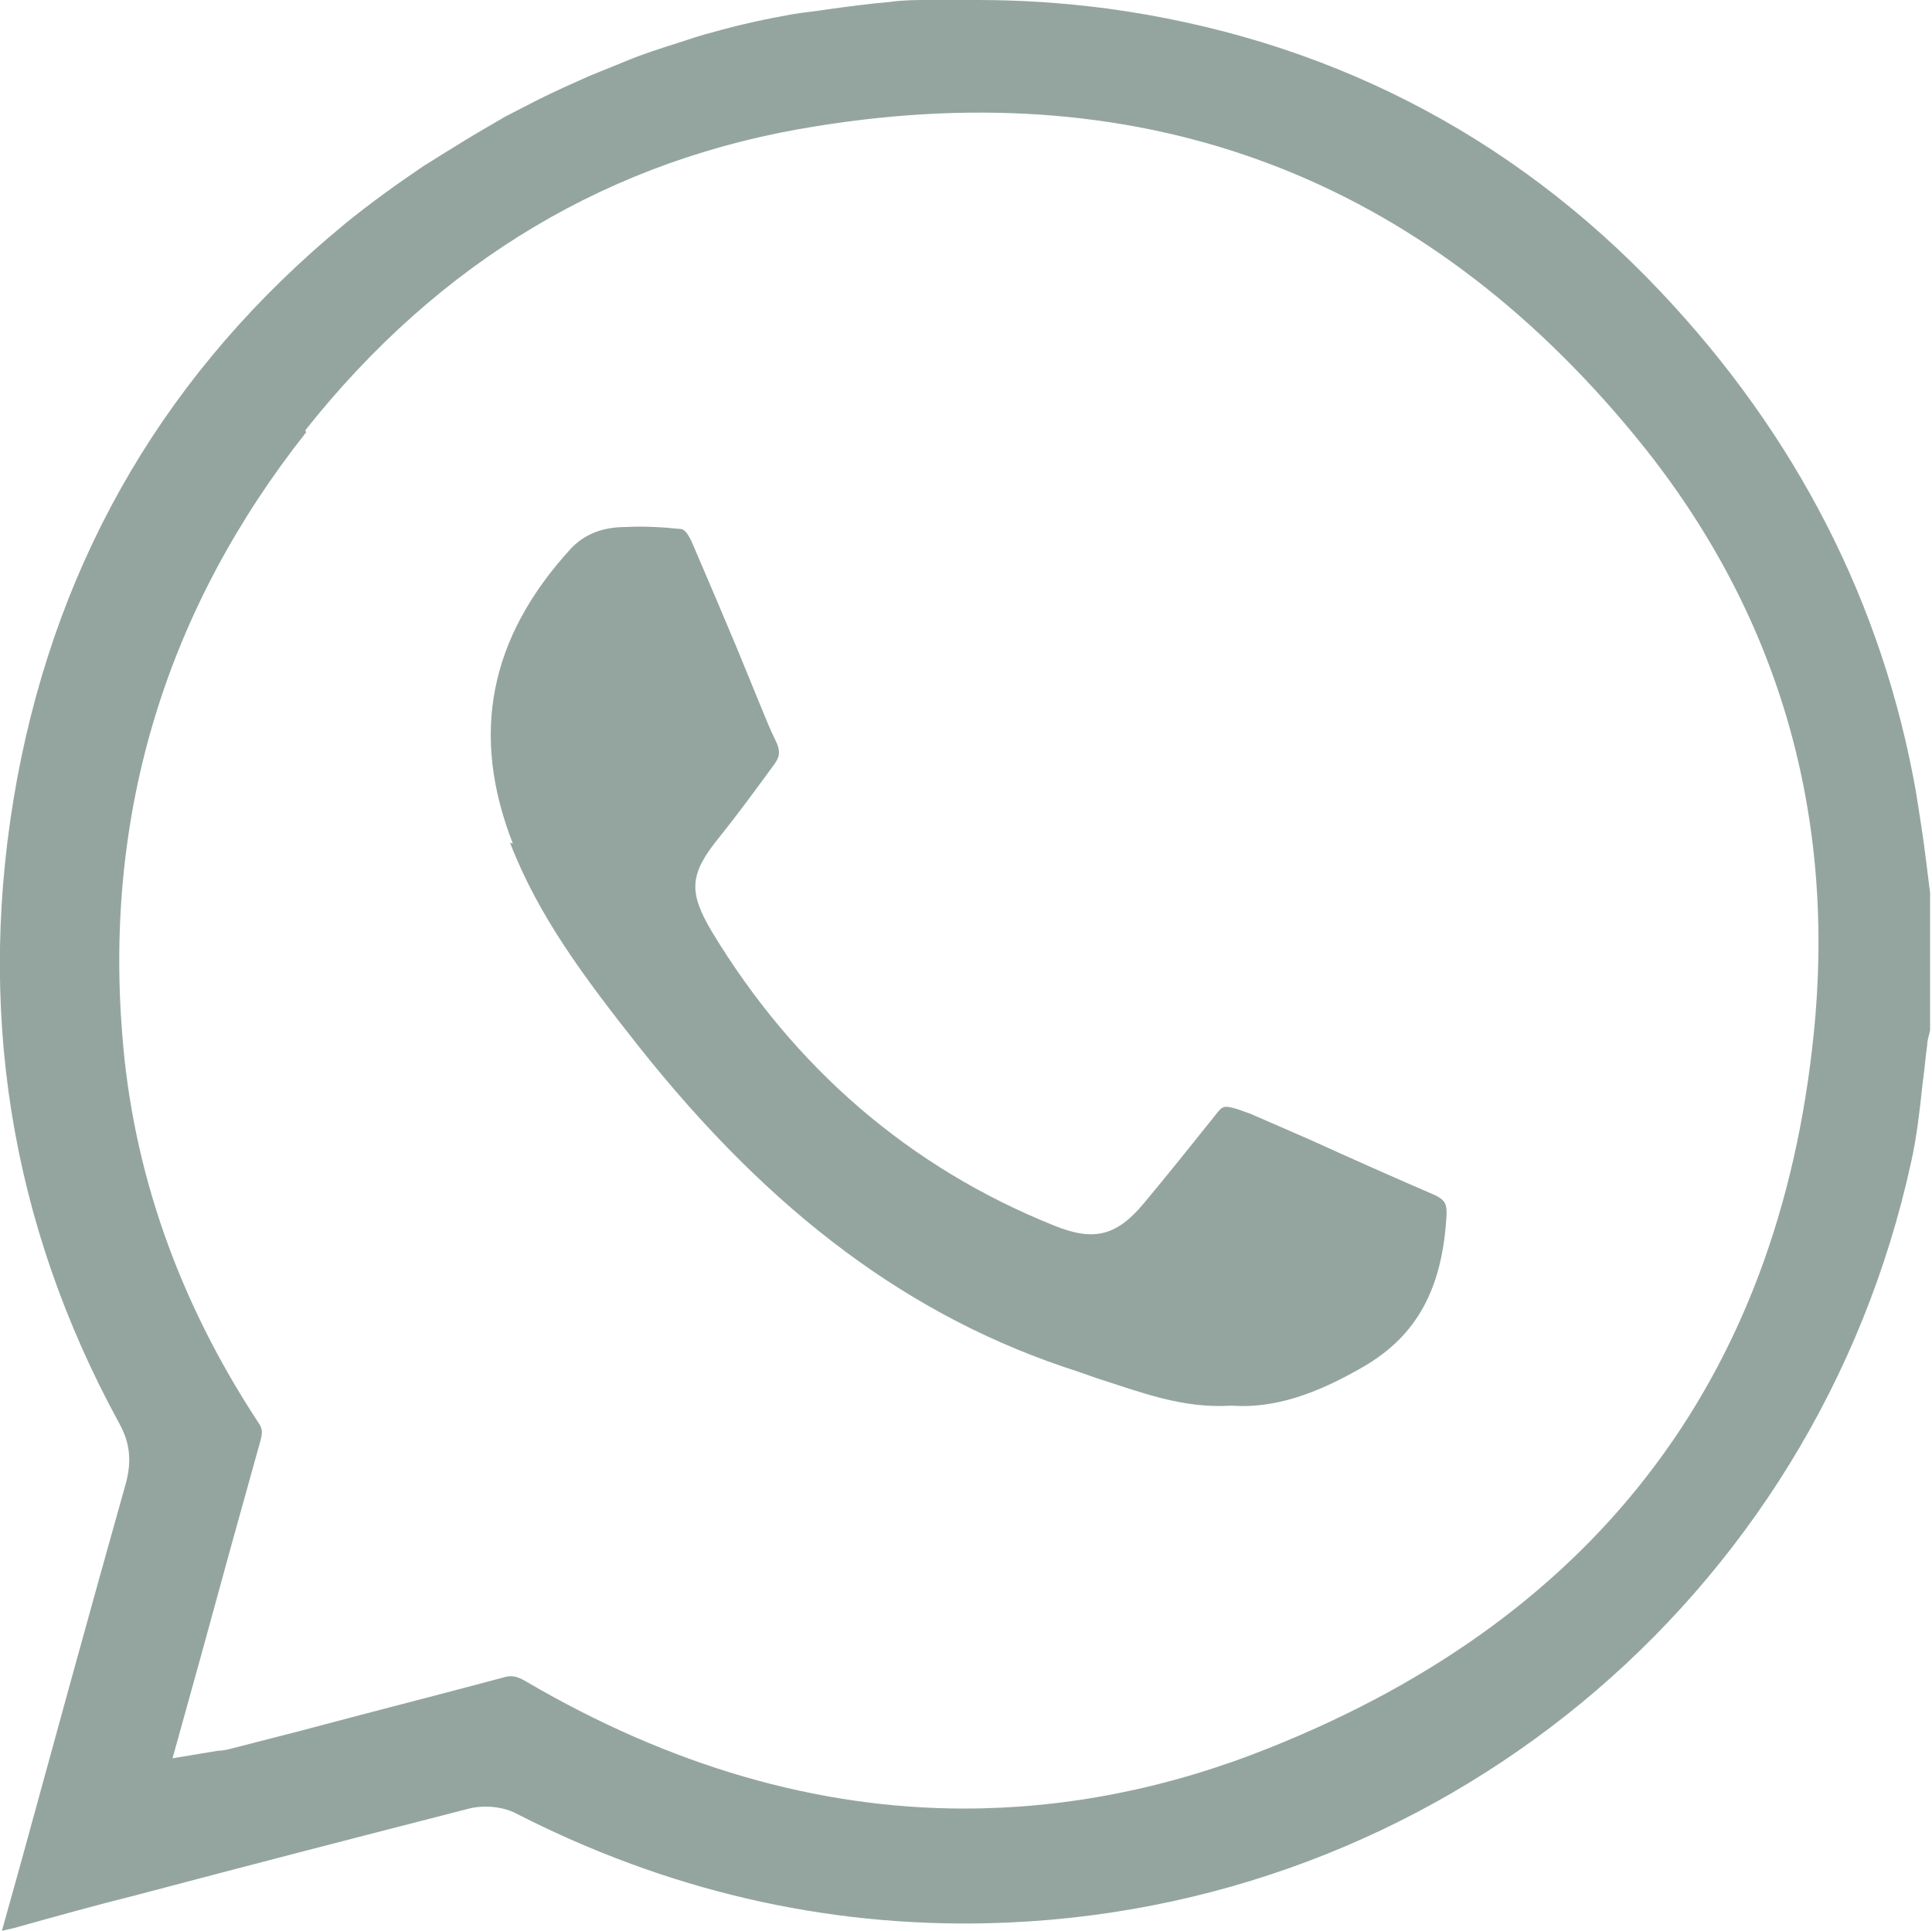 <?xml version="1.0" encoding="UTF-8"?>
<svg id="Capa_2" data-name="Capa 2" xmlns="http://www.w3.org/2000/svg" viewBox="0 0 20.38 20.37">
  <defs>
    <style>
      .cls-1 {
        fill: #94a5a0;
        stroke-width: 0px;
      }
    </style>
  </defs>
  <g id="Layer_1" data-name="Layer 1">
    <g>
      <path class="cls-1" d="M1.33,15.64c-.38,1.35-.75,2.7-1.12,4.05l-.19.68.13-.03c.43-.12.86-.24,1.3-.35,1.17-.31,2.33-.61,3.5-.91.16-.04.37-.02.51.06,1.57.8,3.23,1.19,4.96,1.15,4.72-.11,8.73-3.41,9.74-8.03.06-.27.09-.54.12-.82.02-.14.03-.28.05-.42,0-.05.02-.1.03-.15v-1.45s-.04-.32-.04-.32c-.03-.25-.07-.5-.11-.75-.35-1.98-1.26-3.76-2.7-5.28C15.93,1.4,13.96.4,11.68.09c-.46-.06-.91-.09-1.36-.09-.18,0-.35,0-.52,0-.14,0-.27,0-.41.02-.23.02-.45.05-.67.08-.12.02-.24.03-.36.05-.28.05-.56.11-.84.19-.12.03-.24.07-.36.11-.19.06-.38.12-.57.2-.12.05-.25.1-.37.15-.18.08-.36.16-.54.25-.12.06-.23.12-.35.18-.19.11-.38.22-.57.34-.1.06-.19.12-.29.18-.28.19-.56.39-.83.61C1.78,3.89.62,5.85.18,8.22c-.44,2.39-.08,4.68,1.08,6.8.11.2.13.39.07.62ZM3.22,4.54c1.42-1.79,3.23-2.87,5.4-3.21,3.48-.56,6.38.54,8.62,3.26,1.46,1.77,2.1,3.84,1.91,6.13-.32,3.72-2.25,6.32-5.76,7.72-1.07.43-2.15.64-3.22.64-1.55,0-3.1-.45-4.62-1.34-.1-.06-.16-.07-.25-.04-.71.19-1.42.37-2.13.56l-.74.19s-.07.02-.13.02l-.48.08.3-1.08c.21-.77.42-1.53.63-2.28.02-.08.02-.12-.03-.19-.84-1.28-1.32-2.65-1.43-4.08-.19-2.36.47-4.5,1.94-6.36Z"/>
      <path class="cls-1" d="M5.38,8.89c.3.78.79,1.43,1.35,2.14,1.41,1.78,2.89,2.88,4.64,3.44l.2.07c.47.15.9.32,1.41.29h.02c.44.03.88-.12,1.38-.41.57-.33.84-.83.88-1.62,0-.1-.02-.14-.12-.19-.44-.19-.89-.39-1.33-.59l-.62-.27s-.09-.03-.14-.05c-.15-.04-.15-.04-.25.09-.24.3-.48.6-.73.9-.29.35-.53.41-.95.24-1.52-.61-2.74-1.66-3.61-3.1-.25-.42-.24-.61.08-1,.2-.25.39-.51.58-.77.05-.07.07-.13.01-.25-.06-.12-.11-.25-.16-.37l-.25-.61c-.15-.36-.3-.71-.45-1.06-.07-.17-.11-.19-.15-.19-.19-.02-.39-.03-.57-.02-.25,0-.44.08-.58.23-.86.94-1.06,1.96-.61,3.11Z"/>
    </g>
  </g>
</svg>